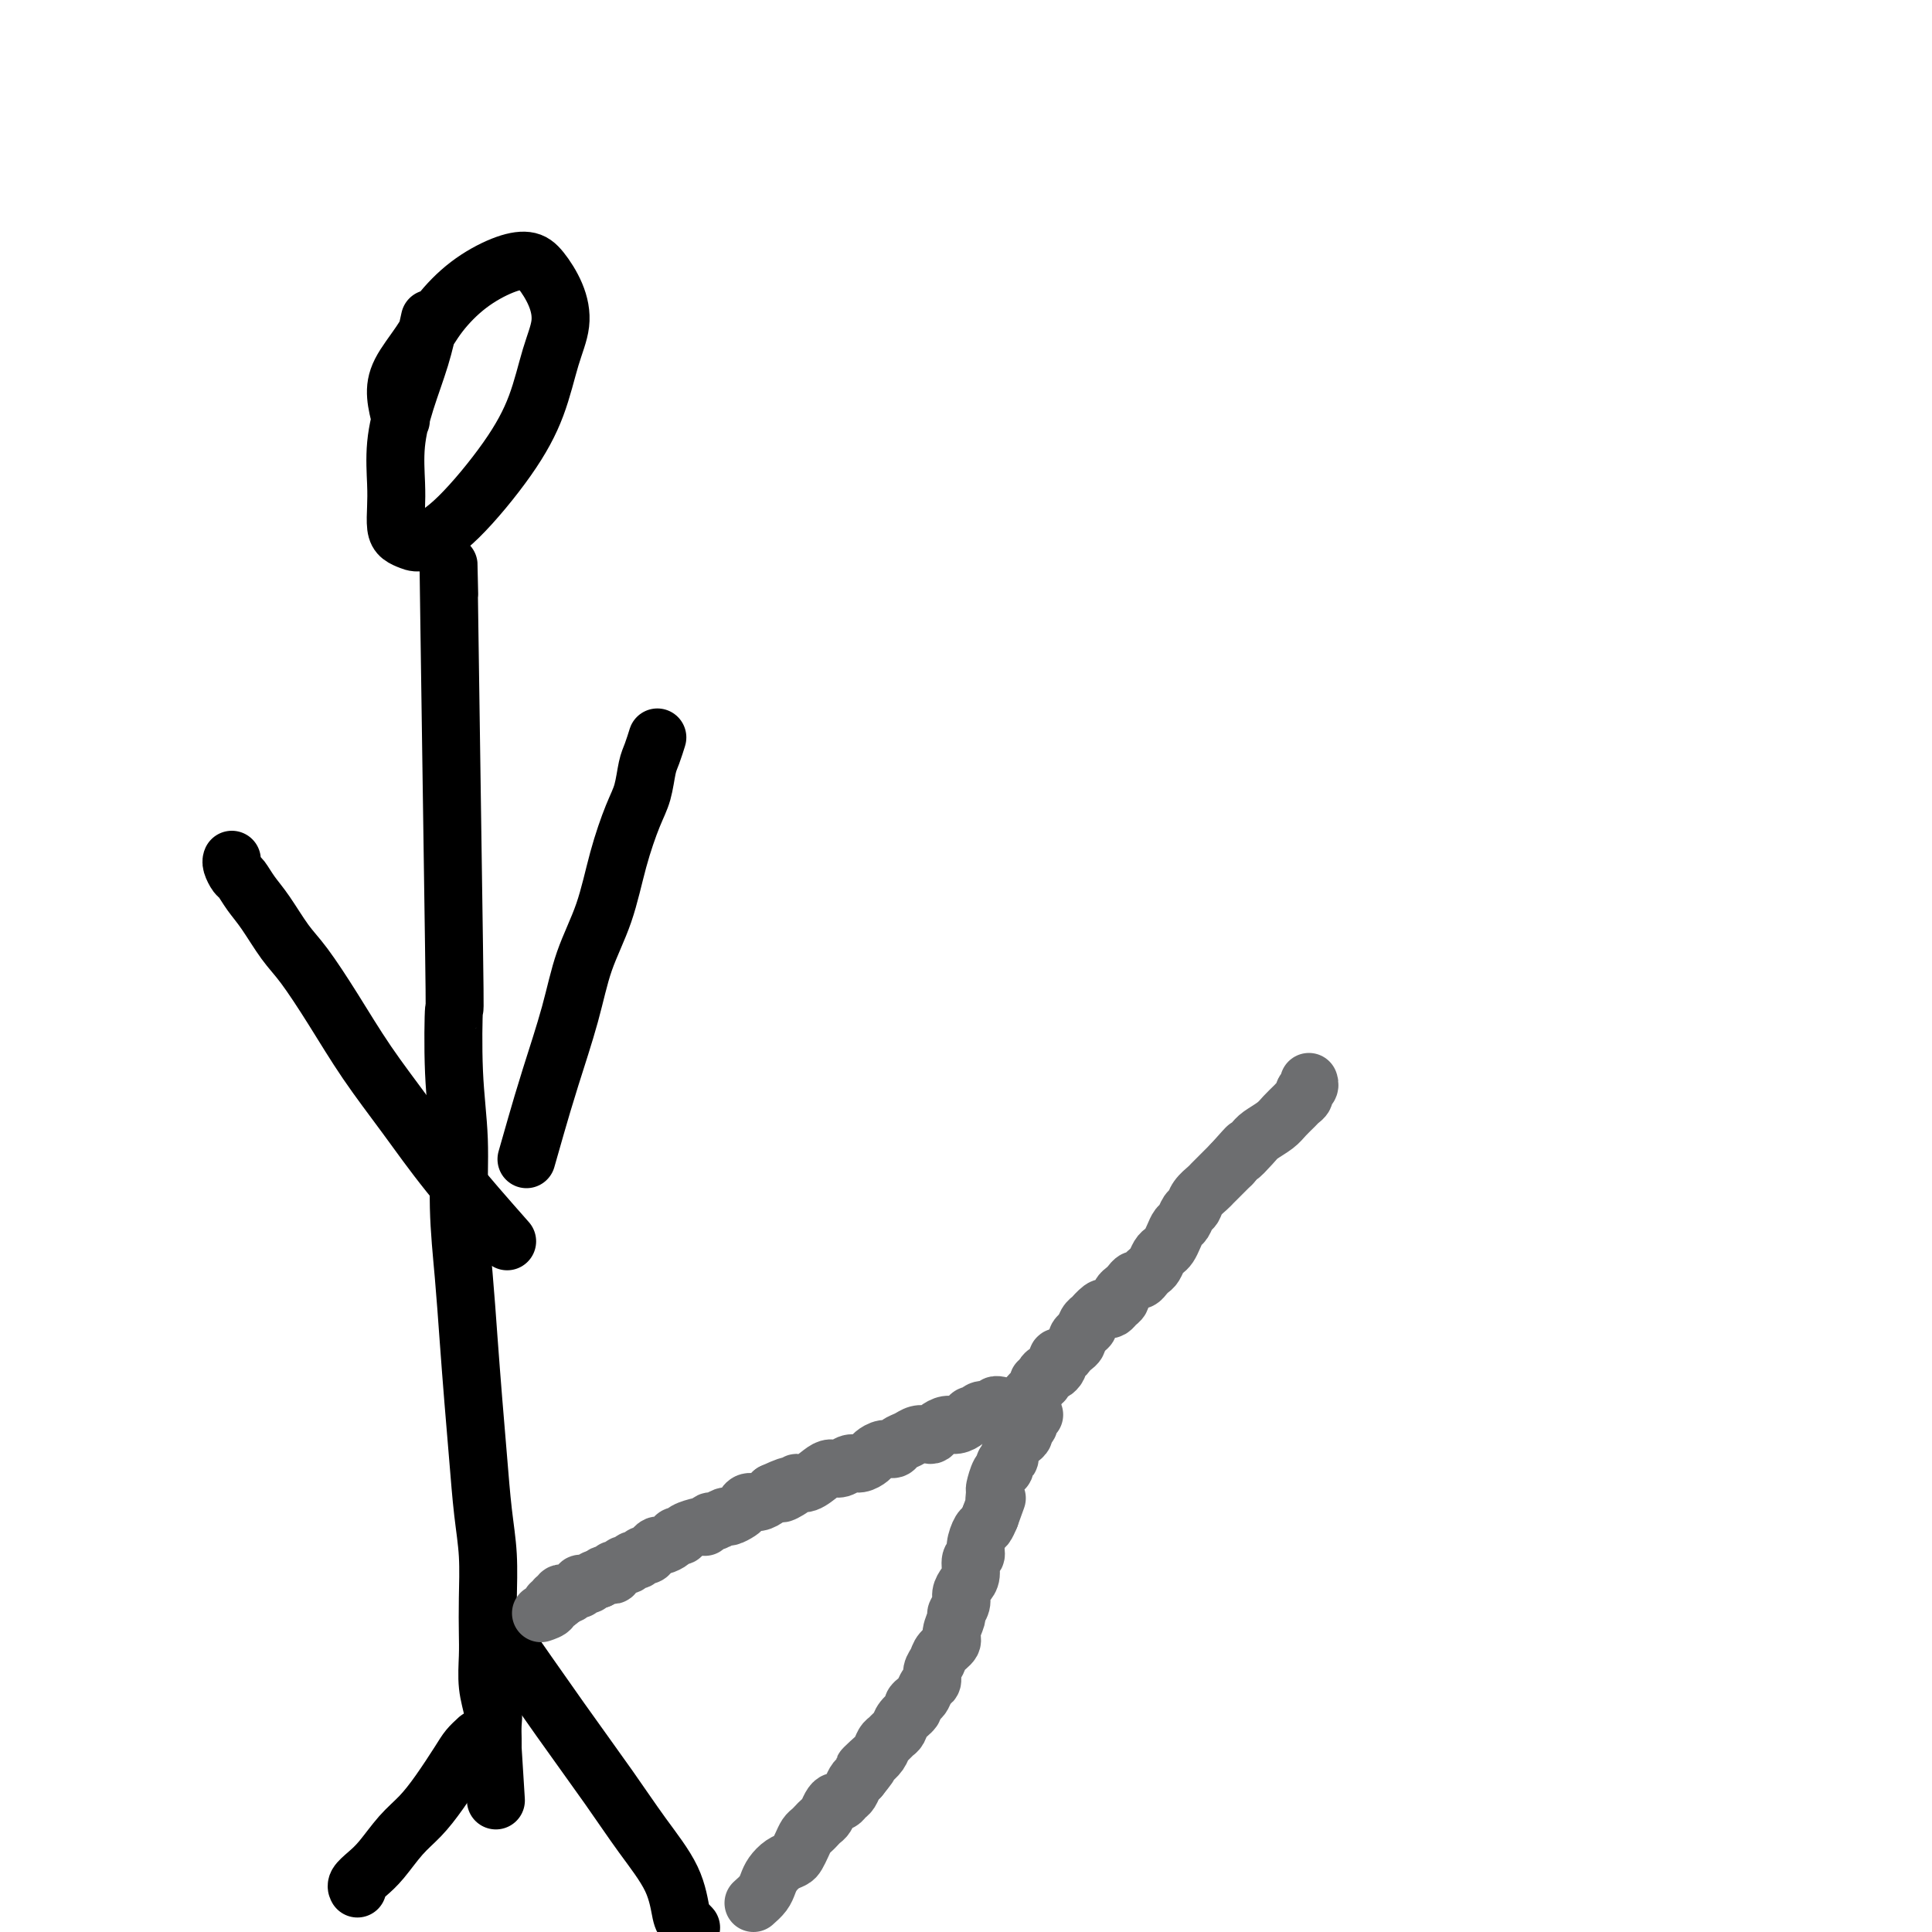 <svg viewBox='0 0 400 400' version='1.1' xmlns='http://www.w3.org/2000/svg' xmlns:xlink='http://www.w3.org/1999/xlink'><g fill='none' stroke='#000000' stroke-width='12' stroke-linecap='round' stroke-linejoin='round'><path d='M93,123c-0.111,-5.811 -0.222,-11.621 0,4c0.222,15.621 0.777,52.675 1,69c0.223,16.325 0.115,11.922 0,13c-0.115,1.078 -0.238,7.636 0,13c0.238,5.364 0.837,9.532 1,14c0.163,4.468 -0.111,9.236 0,14c0.111,4.764 0.607,9.524 1,14c0.393,4.476 0.683,8.668 1,13c0.317,4.332 0.659,8.803 1,13c0.341,4.197 0.680,8.121 1,12c0.320,3.879 0.622,7.715 1,11c0.378,3.285 0.832,6.019 1,9c0.168,2.981 0.049,6.209 0,9c-0.049,2.791 -0.027,5.145 0,7c0.027,1.855 0.060,3.211 0,5c-0.060,1.789 -0.212,4.009 0,6c0.212,1.991 0.789,3.752 1,5c0.211,1.248 0.057,1.984 0,3c-0.057,1.016 -0.015,2.312 0,3c0.015,0.688 0.004,0.768 0,1c-0.004,0.232 -0.002,0.616 0,1'/><path d='M102,362c1.167,18.667 0.583,9.333 0,0'/><path d='M109,240c0.610,-2.148 1.220,-4.295 2,-7c0.780,-2.705 1.731,-5.966 3,-10c1.269,-4.034 2.857,-8.841 4,-13c1.143,-4.159 1.840,-7.671 3,-11c1.160,-3.329 2.783,-6.474 4,-10c1.217,-3.526 2.028,-7.433 3,-11c0.972,-3.567 2.107,-6.795 3,-9c0.893,-2.205 1.546,-3.386 2,-5c0.454,-1.614 0.709,-3.659 1,-5c0.291,-1.341 0.617,-1.976 1,-3c0.383,-1.024 0.824,-2.435 1,-3c0.176,-0.565 0.088,-0.282 0,0'/><path d='M105,257c-4.250,-4.820 -8.499,-9.640 -12,-14c-3.501,-4.360 -6.252,-8.260 -9,-12c-2.748,-3.740 -5.491,-7.319 -8,-11c-2.509,-3.681 -4.783,-7.464 -7,-11c-2.217,-3.536 -4.377,-6.825 -6,-9c-1.623,-2.175 -2.711,-3.236 -4,-5c-1.289,-1.764 -2.780,-4.230 -4,-6c-1.220,-1.770 -2.169,-2.842 -3,-4c-0.831,-1.158 -1.543,-2.401 -2,-3c-0.457,-0.599 -0.658,-0.553 -1,-1c-0.342,-0.447 -0.824,-1.388 -1,-2c-0.176,-0.612 -0.048,-0.896 0,-1c0.048,-0.104 0.014,-0.030 0,0c-0.014,0.030 -0.007,0.015 0,0'/><path d='M102,336c4.952,7.112 9.904,14.224 14,20c4.096,5.776 7.335,10.216 10,14c2.665,3.784 4.756,6.913 7,10c2.244,3.087 4.640,6.134 6,9c1.360,2.866 1.684,5.552 2,7c0.316,1.448 0.623,1.659 1,2c0.377,0.341 0.822,0.812 1,1c0.178,0.188 0.089,0.094 0,0'/><path d='M99,360c-0.714,0.653 -1.429,1.306 -2,2c-0.571,0.694 -0.999,1.428 -2,3c-1.001,1.572 -2.575,3.982 -4,6c-1.425,2.018 -2.701,3.643 -4,5c-1.299,1.357 -2.621,2.444 -4,4c-1.379,1.556 -2.814,3.580 -4,5c-1.186,1.420 -2.122,2.236 -3,3c-0.878,0.764 -1.698,1.475 -2,2c-0.302,0.525 -0.086,0.864 0,1c0.086,0.136 0.043,0.068 0,0'/><path d='M89,66c-0.566,2.579 -1.132,5.158 -2,8c-0.868,2.842 -2.037,5.948 -3,9c-0.963,3.052 -1.720,6.050 -2,9c-0.280,2.950 -0.083,5.851 0,8c0.083,2.149 0.053,3.545 0,5c-0.053,1.455 -0.130,2.969 0,4c0.130,1.031 0.466,1.578 1,2c0.534,0.422 1.266,0.718 2,1c0.734,0.282 1.470,0.548 3,0c1.530,-0.548 3.854,-1.912 7,-5c3.146,-3.088 7.115,-7.899 10,-12c2.885,-4.101 4.687,-7.490 6,-11c1.313,-3.510 2.138,-7.141 3,-10c0.862,-2.859 1.763,-4.947 2,-7c0.237,-2.053 -0.188,-4.070 -1,-6c-0.812,-1.930 -2.009,-3.771 -3,-5c-0.991,-1.229 -1.776,-1.846 -3,-2c-1.224,-0.154 -2.888,0.156 -5,1c-2.112,0.844 -4.672,2.223 -7,4c-2.328,1.777 -4.425,3.951 -6,6c-1.575,2.049 -2.628,3.972 -4,6c-1.372,2.028 -3.062,4.161 -4,6c-0.938,1.839 -1.125,3.382 -1,5c0.125,1.618 0.563,3.309 1,5'/></g>
<g fill='none' stroke='#6D6E70' stroke-width='12' stroke-linecap='round' stroke-linejoin='round'><path d='M112,334c0.878,-0.301 1.756,-0.603 2,-1c0.244,-0.397 -0.145,-0.890 0,-1c0.145,-0.110 0.823,0.163 1,0c0.177,-0.163 -0.146,-0.762 0,-1c0.146,-0.238 0.760,-0.115 1,0c0.240,0.115 0.105,0.223 0,0c-0.105,-0.223 -0.182,-0.777 0,-1c0.182,-0.223 0.622,-0.116 1,0c0.378,0.116 0.693,0.241 1,0c0.307,-0.241 0.607,-0.848 1,-1c0.393,-0.152 0.879,0.152 1,0c0.121,-0.152 -0.122,-0.759 0,-1c0.122,-0.241 0.610,-0.116 1,0c0.390,0.116 0.682,0.224 1,0c0.318,-0.224 0.662,-0.778 1,-1c0.338,-0.222 0.669,-0.111 1,0'/><path d='M124,327c2.039,-1.305 1.138,-1.066 1,-1c-0.138,0.066 0.488,-0.039 1,0c0.512,0.039 0.911,0.222 1,0c0.089,-0.222 -0.131,-0.848 0,-1c0.131,-0.152 0.612,0.171 1,0c0.388,-0.171 0.681,-0.834 1,-1c0.319,-0.166 0.663,0.167 1,0c0.337,-0.167 0.668,-0.832 1,-1c0.332,-0.168 0.667,0.161 1,0c0.333,-0.161 0.666,-0.813 1,-1c0.334,-0.187 0.671,0.091 1,0c0.329,-0.091 0.651,-0.550 1,-1c0.349,-0.450 0.724,-0.890 1,-1c0.276,-0.110 0.453,0.111 1,0c0.547,-0.111 1.463,-0.555 2,-1c0.537,-0.445 0.694,-0.890 1,-1c0.306,-0.110 0.761,0.115 1,0c0.239,-0.115 0.264,-0.571 1,-1c0.736,-0.429 2.185,-0.832 3,-1c0.815,-0.168 0.996,-0.102 1,0c0.004,0.102 -0.169,0.238 0,0c0.169,-0.238 0.679,-0.852 1,-1c0.321,-0.148 0.453,0.168 1,0c0.547,-0.168 1.508,-0.819 2,-1c0.492,-0.181 0.516,0.110 1,0c0.484,-0.110 1.429,-0.621 2,-1c0.571,-0.379 0.769,-0.626 1,-1c0.231,-0.374 0.495,-0.873 1,-1c0.505,-0.127 1.251,0.120 2,0c0.749,-0.120 1.500,-0.606 2,-1c0.500,-0.394 0.750,-0.697 1,-1'/><path d='M160,309c5.911,-2.742 2.690,-0.598 2,0c-0.690,0.598 1.152,-0.352 2,-1c0.848,-0.648 0.702,-0.996 1,-1c0.298,-0.004 1.038,0.335 2,0c0.962,-0.335 2.144,-1.343 3,-2c0.856,-0.657 1.385,-0.964 2,-1c0.615,-0.036 1.316,0.198 2,0c0.684,-0.198 1.352,-0.828 2,-1c0.648,-0.172 1.277,0.112 2,0c0.723,-0.112 1.541,-0.622 2,-1c0.459,-0.378 0.560,-0.626 1,-1c0.440,-0.374 1.220,-0.874 2,-1c0.780,-0.126 1.561,0.124 2,0c0.439,-0.124 0.538,-0.621 1,-1c0.462,-0.379 1.289,-0.640 2,-1c0.711,-0.360 1.307,-0.818 2,-1c0.693,-0.182 1.484,-0.086 2,0c0.516,0.086 0.758,0.164 1,0c0.242,-0.164 0.484,-0.570 1,-1c0.516,-0.430 1.304,-0.885 2,-1c0.696,-0.115 1.299,0.109 2,0c0.701,-0.109 1.501,-0.551 2,-1c0.499,-0.449 0.698,-0.904 1,-1c0.302,-0.096 0.707,0.167 1,0c0.293,-0.167 0.475,-0.763 1,-1c0.525,-0.237 1.395,-0.116 2,0c0.605,0.116 0.946,0.227 1,0c0.054,-0.227 -0.178,-0.792 0,-1c0.178,-0.208 0.765,-0.059 1,0c0.235,0.059 0.117,0.030 0,0'/><path d='M156,394c0.750,-0.665 1.500,-1.330 2,-2c0.500,-0.670 0.750,-1.345 1,-2c0.250,-0.655 0.501,-1.292 1,-2c0.499,-0.708 1.247,-1.489 2,-2c0.753,-0.511 1.511,-0.753 2,-1c0.489,-0.247 0.708,-0.500 1,-1c0.292,-0.500 0.656,-1.247 1,-2c0.344,-0.753 0.670,-1.510 1,-2c0.330,-0.490 0.666,-0.712 1,-1c0.334,-0.288 0.667,-0.641 1,-1c0.333,-0.359 0.667,-0.722 1,-1c0.333,-0.278 0.667,-0.470 1,-1c0.333,-0.530 0.667,-1.398 1,-2c0.333,-0.602 0.667,-0.939 1,-1c0.333,-0.061 0.667,0.152 1,0c0.333,-0.152 0.667,-0.670 1,-1c0.333,-0.330 0.667,-0.474 1,-1c0.333,-0.526 0.667,-1.436 1,-2c0.333,-0.564 0.667,-0.782 1,-1'/><path d='M178,368c3.598,-4.439 1.594,-2.537 1,-2c-0.594,0.537 0.222,-0.290 1,-1c0.778,-0.710 1.518,-1.303 2,-2c0.482,-0.697 0.705,-1.499 1,-2c0.295,-0.501 0.661,-0.701 1,-1c0.339,-0.299 0.650,-0.696 1,-1c0.350,-0.304 0.738,-0.516 1,-1c0.262,-0.484 0.399,-1.242 1,-2c0.601,-0.758 1.666,-1.516 2,-2c0.334,-0.484 -0.064,-0.692 0,-1c0.064,-0.308 0.591,-0.715 1,-1c0.409,-0.285 0.701,-0.446 1,-1c0.299,-0.554 0.603,-1.499 1,-2c0.397,-0.501 0.885,-0.557 1,-1c0.115,-0.443 -0.142,-1.272 0,-2c0.142,-0.728 0.683,-1.355 1,-2c0.317,-0.645 0.410,-1.310 1,-2c0.590,-0.690 1.679,-1.406 2,-2c0.321,-0.594 -0.125,-1.065 0,-2c0.125,-0.935 0.821,-2.334 1,-3c0.179,-0.666 -0.158,-0.600 0,-1c0.158,-0.400 0.812,-1.267 1,-2c0.188,-0.733 -0.089,-1.334 0,-2c0.089,-0.666 0.545,-1.399 1,-2c0.455,-0.601 0.910,-1.072 1,-2c0.090,-0.928 -0.183,-2.314 0,-3c0.183,-0.686 0.823,-0.673 1,-1c0.177,-0.327 -0.107,-0.995 0,-2c0.107,-1.005 0.606,-2.348 1,-3c0.394,-0.652 0.684,-0.615 1,-1c0.316,-0.385 0.658,-1.193 1,-2'/><path d='M205,314c2.080,-5.822 1.279,-3.377 1,-3c-0.279,0.377 -0.037,-1.313 0,-2c0.037,-0.687 -0.130,-0.369 0,-1c0.130,-0.631 0.556,-2.209 1,-3c0.444,-0.791 0.907,-0.793 1,-1c0.093,-0.207 -0.183,-0.619 0,-1c0.183,-0.381 0.824,-0.732 1,-1c0.176,-0.268 -0.111,-0.453 0,-1c0.111,-0.547 0.622,-1.456 1,-2c0.378,-0.544 0.622,-0.723 1,-1c0.378,-0.277 0.890,-0.652 1,-1c0.110,-0.348 -0.180,-0.668 0,-1c0.180,-0.332 0.832,-0.677 1,-1c0.168,-0.323 -0.147,-0.626 0,-1c0.147,-0.374 0.756,-0.821 1,-1c0.244,-0.179 0.122,-0.089 0,0'/><path d='M213,289c-0.081,0.091 -0.161,0.183 0,0c0.161,-0.183 0.564,-0.640 1,-1c0.436,-0.360 0.904,-0.622 1,-1c0.096,-0.378 -0.182,-0.871 0,-1c0.182,-0.129 0.823,0.106 1,0c0.177,-0.106 -0.110,-0.553 0,-1c0.110,-0.447 0.617,-0.894 1,-1c0.383,-0.106 0.641,0.130 1,0c0.359,-0.130 0.817,-0.626 1,-1c0.183,-0.374 0.090,-0.625 0,-1c-0.090,-0.375 -0.178,-0.874 0,-1c0.178,-0.126 0.621,0.121 1,0c0.379,-0.121 0.693,-0.610 1,-1c0.307,-0.390 0.608,-0.682 1,-1c0.392,-0.318 0.875,-0.663 1,-1c0.125,-0.337 -0.107,-0.668 0,-1c0.107,-0.332 0.554,-0.666 1,-1'/><path d='M224,276c1.947,-2.195 1.313,-1.184 1,-1c-0.313,0.184 -0.305,-0.459 0,-1c0.305,-0.541 0.908,-0.981 1,-1c0.092,-0.019 -0.326,0.384 0,0c0.326,-0.384 1.398,-1.556 2,-2c0.602,-0.444 0.735,-0.160 1,0c0.265,0.160 0.662,0.198 1,0c0.338,-0.198 0.615,-0.630 1,-1c0.385,-0.370 0.877,-0.677 1,-1c0.123,-0.323 -0.122,-0.660 0,-1c0.122,-0.340 0.610,-0.682 1,-1c0.390,-0.318 0.682,-0.610 1,-1c0.318,-0.390 0.663,-0.877 1,-1c0.337,-0.123 0.668,0.118 1,0c0.332,-0.118 0.666,-0.595 1,-1c0.334,-0.405 0.667,-0.738 1,-1c0.333,-0.262 0.667,-0.454 1,-1c0.333,-0.546 0.667,-1.446 1,-2c0.333,-0.554 0.667,-0.763 1,-1c0.333,-0.237 0.667,-0.501 1,-1c0.333,-0.499 0.667,-1.232 1,-2c0.333,-0.768 0.666,-1.570 1,-2c0.334,-0.430 0.671,-0.486 1,-1c0.329,-0.514 0.651,-1.485 1,-2c0.349,-0.515 0.726,-0.575 1,-1c0.274,-0.425 0.443,-1.216 1,-2c0.557,-0.784 1.500,-1.561 2,-2c0.500,-0.439 0.558,-0.541 1,-1c0.442,-0.459 1.269,-1.274 2,-2c0.731,-0.726 1.365,-1.363 2,-2'/><path d='M255,241c5.149,-5.772 2.520,-2.701 2,-2c-0.520,0.701 1.069,-0.968 2,-2c0.931,-1.032 1.205,-1.428 2,-2c0.795,-0.572 2.112,-1.319 3,-2c0.888,-0.681 1.347,-1.296 2,-2c0.653,-0.704 1.499,-1.498 2,-2c0.501,-0.502 0.656,-0.713 1,-1c0.344,-0.287 0.877,-0.652 1,-1c0.123,-0.348 -0.163,-0.681 0,-1c0.163,-0.319 0.775,-0.624 1,-1c0.225,-0.376 0.064,-0.822 0,-1c-0.064,-0.178 -0.032,-0.089 0,0'/></g>
</svg>